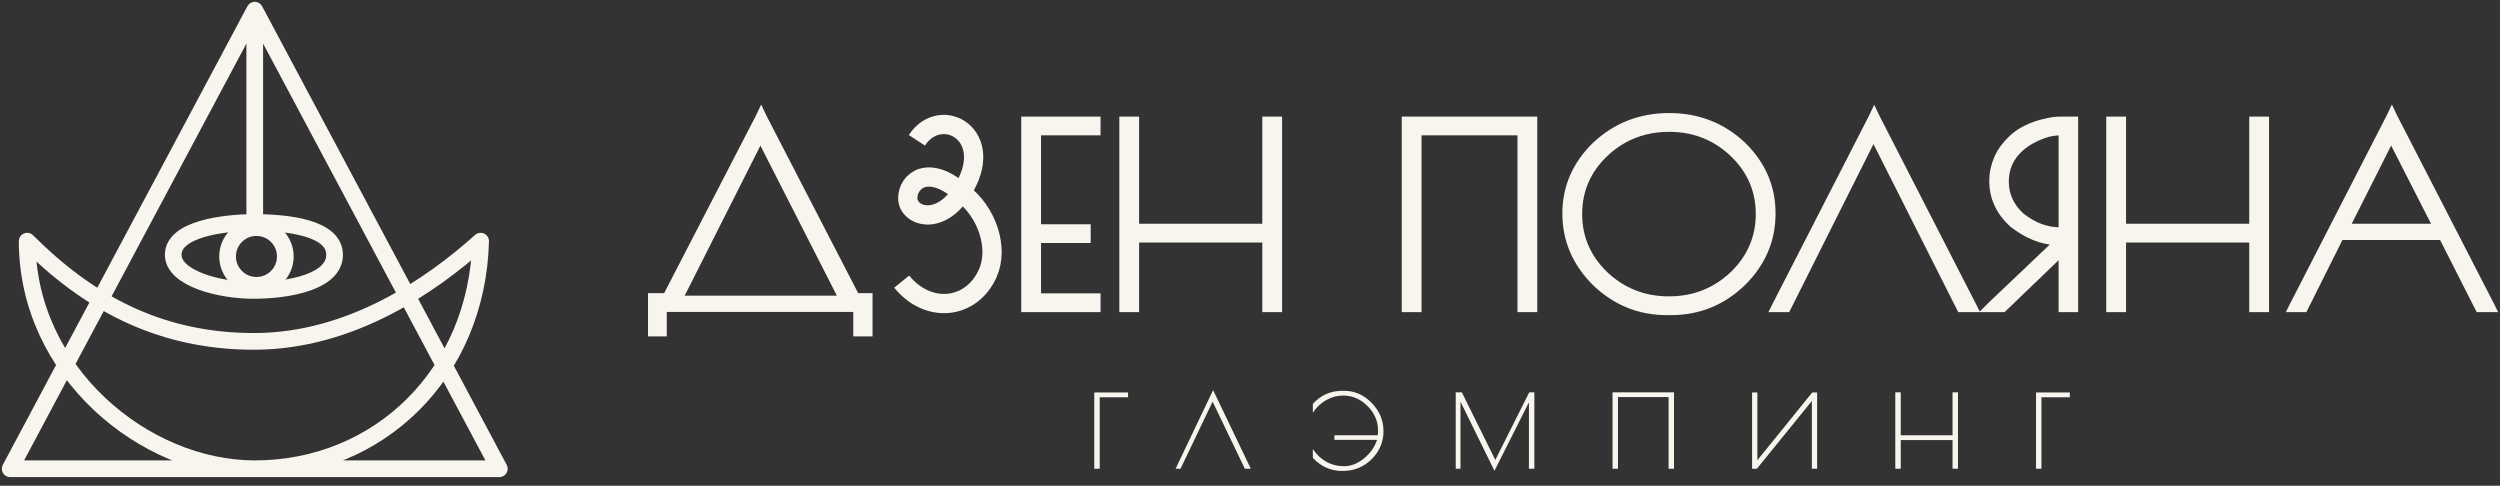 <?xml version="1.0" encoding="UTF-8"?> <svg xmlns="http://www.w3.org/2000/svg" width="736" height="143" viewBox="0 0 736 143" fill="none"><rect x="0" y="0" width="736" height="143" fill="#333333" stroke="none"/><g clip-path="url(#clip0_1996_1594)"><path d="M75 3L3 138C3 138 46.882 138 75 138M75 3L147 138C147 138 103.118 138 75 138M75 3C75 3 75 41.092 75 65.5M75 138C111.5 138 140.5 110 141.5 71C127 84 103.41 100.421 75 100.5C46.411 100.579 25.5 88.5 8 71C8 109.5 42.5 138 75 138ZM75 65.5C84.5 65.5 98.5 67 98.5 75C98.5 83 85.051 85.422 75 85.5C64.77 85.58 51 82 51 75C51 67.495 65.5 65.5 75 65.5Z" stroke="#F8F5EE" stroke-width="4.913" stroke-miterlimit="22.926" stroke-linecap="round" stroke-linejoin="round"></path><path d="M75.5 84C80.194 84 84 80.194 84 75.5C84 70.805 80.194 67 75.5 67C70.805 67 67 70.805 67 75.5C67 80.194 70.805 84 75.5 84Z" stroke="#F8F5EE" stroke-width="4.913" stroke-miterlimit="22.926"></path><path d="M269.927 41.301C277.072 30.388 294.042 39.937 283.026 56.648M283.026 56.648C276.282 66.879 267.248 63.469 267.248 58.353C267.248 53.238 273.262 48.19 283.026 56.648ZM283.026 56.648C290.767 62.446 294.111 73.135 290.767 80.521C285.929 91.21 273.202 92.457 265.461 82.908" stroke="#F8F5EE" stroke-width="5.669" stroke-miterlimit="22.926"></path><path d="M191.719 98.09V97.347V87.993V87.251H192.461H196.099L223.417 34.395L224.085 32.985L224.753 34.395L252.073 87.251H255.19H255.932V87.993V97.347V98.09H255.19H252.889H252.146V97.347V90.888H195.357V97.347V98.09H194.614H192.461H191.719ZM247.915 87.993L223.863 40.78L200.033 87.993H247.915Z" fill="#F8F5EE" stroke="#F8F5EE" stroke-width="1.89" stroke-miterlimit="22.926"></path><path d="M323.052 38.904H322.309H305.532V66.966H319.414H320.157V67.708V69.861V70.603H319.414H305.532V87.306H322.309H323.052V88.048V90.201V90.943H322.309H302.34H301.598V90.201V36.009V35.267H302.34H322.309H323.052V36.009V38.163V38.904ZM372.566 35.267H373.309H375.758H376.501V36.009V90.201V90.943H375.758H373.309H372.566V90.201V70.455H334.409V90.201V90.943H333.667H331.217H330.475V90.201V36.009V35.267H331.217H333.667H334.409V36.009V66.817H372.566V36.009V35.267ZM413.618 35.267H414.36H450.884H451.626V36.009V90.201V90.943H450.884H448.434H447.691V90.201V38.904H417.552V90.201V90.943H416.81H414.36H413.618V90.201V36.009V35.267ZM490.748 91.834C482.582 91.834 475.506 88.939 469.517 83.149C463.776 77.358 460.905 70.591 460.905 62.846C460.905 55.1 463.826 48.383 469.665 42.69C475.703 37.049 482.953 34.227 491.416 34.227C499.88 34.227 507.104 37.049 513.093 42.69C518.883 48.332 521.778 55.051 521.778 62.846C521.778 70.641 518.908 77.407 513.167 83.149C507.229 88.939 500.127 91.834 491.861 91.834H490.748ZM510.198 80.773C515.295 75.824 517.844 69.898 517.844 62.994C517.844 56.09 515.295 50.189 510.198 45.289C505.002 40.34 498.74 37.865 491.416 37.865C488.942 37.865 486.603 38.138 484.401 38.682C482.199 39.226 480.108 40.043 478.128 41.132C476.148 42.22 474.268 43.607 472.486 45.289C467.389 50.189 464.84 56.09 464.84 62.994C464.84 69.898 467.389 75.824 472.486 80.773C477.733 85.722 484.018 88.196 491.342 88.196C498.667 88.196 504.952 85.722 510.198 80.773ZM551.769 33.04L552.438 34.45L580.869 89.904L581.389 90.943H580.201H577.528H577.083L576.861 90.498L551.547 40.315L526.381 90.498L526.159 90.943H525.713H523.337H522.15L522.669 89.904L551.101 34.45L551.769 33.04ZM602.175 35.861C603.709 35.466 605.293 35.267 606.926 35.267H610.118H610.86V36.009V90.201V90.943H610.118H607.743H607V90.201V74.389L590.001 90.721L589.778 90.943H589.406H586.66H584.952L586.141 89.755L605.59 71.271C601.037 71.073 596.632 69.291 592.376 65.926C588.516 62.363 586.586 58.156 586.586 53.306C586.586 52.119 586.709 50.956 586.957 49.817C587.205 48.679 587.564 47.578 588.033 46.514C588.503 45.45 589.098 44.435 589.815 43.47C590.532 42.505 591.362 41.577 592.302 40.686C593.589 39.499 595.085 38.497 596.793 37.68C598.5 36.863 600.294 36.257 602.175 35.861ZM595.048 63.551C598.662 66.421 602.448 67.856 606.406 67.856H607V38.904H606.777C605.491 38.904 604.254 39.053 603.066 39.35C601.779 39.697 600.468 40.191 599.132 40.835C597.795 41.478 596.509 42.295 595.271 43.285C593.589 44.72 592.364 46.279 591.597 47.962C590.829 49.644 590.446 51.475 590.446 53.455C590.446 57.364 591.98 60.73 595.048 63.551ZM663.121 35.267H663.864H666.314H667.056V36.009V90.201V90.943H666.314H663.864H663.121V90.201V70.455H624.965V90.201V90.943H624.223H621.773H621.03V90.201V36.009V35.267H621.773H624.223H624.965V36.009V66.817H663.121V36.009V35.267ZM704.173 32.966L704.841 34.377L733.422 89.904L733.942 90.943H732.754H730.156H729.71L729.488 90.498L718.946 69.712H689.029L678.637 90.498L678.414 90.943H677.969H675.667H674.48L674.999 89.904L703.505 34.377L704.173 32.966ZM717.239 66.817L703.951 40.76L690.811 66.817H717.239Z" fill="#F8F5EE" stroke="#F8F5EE" stroke-width="1.89" stroke-miterlimit="22.926"></path><path d="M332.104 116.95H323.754V138H322.154V115.55H332.104V116.95ZM347.542 138H346.092L357.142 114.85L368.242 138H366.492L356.992 118.25L347.542 138ZM392.85 129.5V128.15H405.6C405.667 127.683 405.7 127.25 405.7 126.85C405.7 124.017 404.667 121.583 402.6 119.55C400.567 117.483 398.167 116.45 395.4 116.45C393.667 116.45 392 116.9 390.4 117.8C388.833 118.7 387.533 119.933 386.5 121.5V118.9C388.833 116.333 391.733 115.05 395.2 115.05H395.65C398.817 115.05 401.55 116.25 403.85 118.65C406.15 121.017 407.3 123.783 407.3 126.95C407.3 130.117 406.133 132.867 403.8 135.2C401.467 137.5 398.6 138.65 395.2 138.65C391.8 138.65 388.9 137.367 386.5 134.8V132.2C387.533 133.767 388.833 135 390.4 135.9C392 136.8 393.783 137.25 395.75 137.25C397.717 137.25 399.633 136.5 401.5 135C403.4 133.467 404.7 131.633 405.4 129.5H392.85ZM428.566 138V115.5H430.366L440.216 135.4L450.216 115.5H451.716V138H450.116V118.45L439.966 138.6L429.966 118.25V138H428.566ZM474.73 115.5H492.83V138H491.23V116.9H476.33V138H474.73V115.5ZM534.966 115.55V138H533.416V118.05L517.216 138H515.816V115.55H517.366V135.5L533.516 115.55H534.966ZM574.827 115.5H576.427V138H574.827V129.55H559.577V138H557.977V115.5H559.577V128.15H574.827V115.5ZM609.354 116.95H601.004V138H599.404V115.55H609.354V116.95Z" fill="#F8F5EE"></path></g><defs><clipPath id="clip0_1996_1594"><rect width="736" height="143" fill="white"></rect></clipPath></defs></svg> 